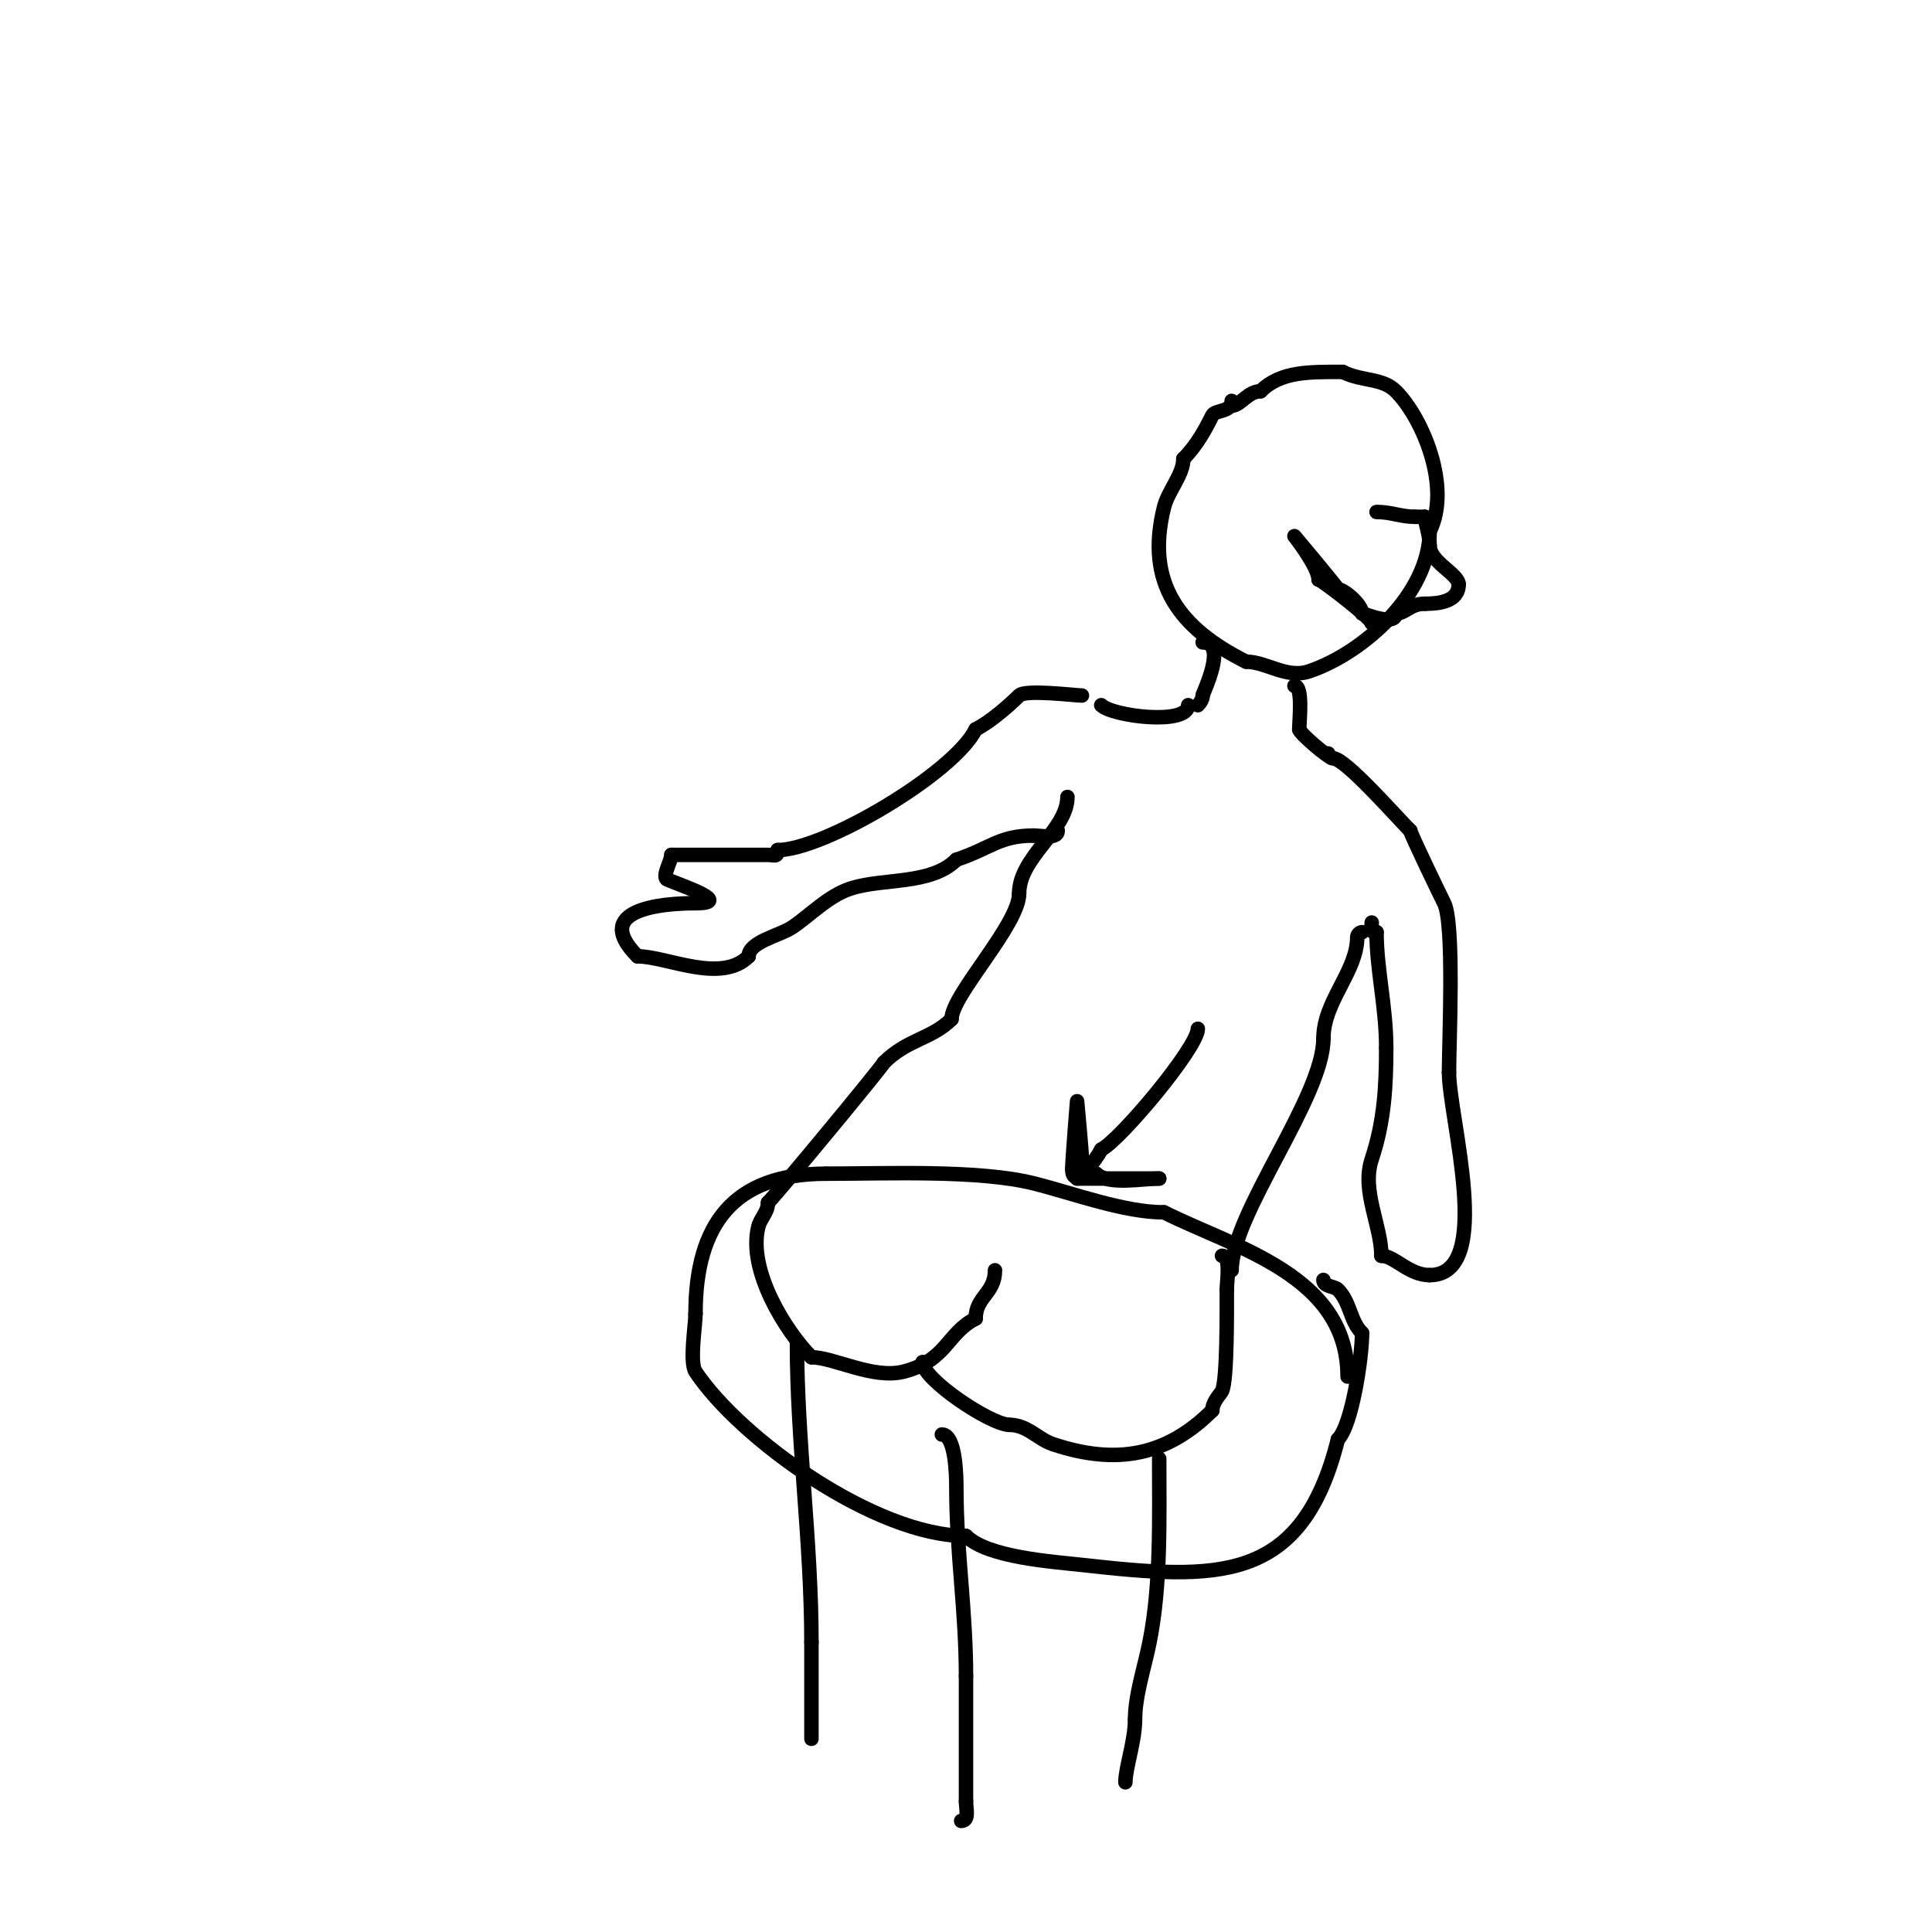 <svg viewBox='0 0 400 400' version='1.1' xmlns='http://www.w3.org/2000/svg' xmlns:xlink='http://www.w3.org/1999/xlink'><g fill='none' stroke='#000000' stroke-width='3' stroke-linecap='round' stroke-linejoin='round'><path d='M255,83c0,2.408 -3.417,1.835 -4,3c-1.494,2.989 -3.214,6.214 -6,9'/><path d='M245,95c0,3.292 -3.142,6.57 -4,10c-3.954,15.815 3.25,25.125 17,32'/><path d='M258,137c4.167,0 8.383,3.539 13,2c11.233,-3.744 25,-16.084 25,-29'/><path d='M296,110c4.532,-9.064 -1.409,-23.409 -7,-29c-2.813,-2.813 -6.984,-1.992 -11,-4'/><path d='M278,77c-6.784,0 -12.81,-0.19 -17,4'/><path d='M261,81c-2.652,0 -4.192,3 -6,3'/><path d='M249,133c5.309,0 0,10.467 0,11'/><path d='M249,144c0,0.745 -0.473,1.473 -1,2'/><path d='M268,142c1.805,0 1,7.084 1,9'/><path d='M269,151c0,0.792 6.11,6 7,6'/><path d='M246,146c0,4.255 -15.719,2.281 -18,0'/><path d='M228,146'/><path d='M221,165c0,6.86 -10,12.391 -10,20'/><path d='M211,185c0,6.458 -14,21.001 -14,26'/><path d='M197,211c-4.138,4.138 -9.116,4.116 -14,9'/><path d='M183,220c-0.537,1.074 -21.941,26.941 -24,29'/><path d='M159,249c0,2.011 -1.532,3.129 -2,5c-2.255,9.021 5.727,21.727 11,27'/><path d='M168,281c4.51,0 12.763,4.559 19,3c9.055,-2.264 9.029,-8.015 15,-11'/><path d='M202,273c0,-4.562 4,-5.167 4,-10'/><path d='M191,282c0,3.586 14.16,13 18,13'/><path d='M209,295c3.7,0 5.889,2.963 9,4c13.058,4.353 23.5,2.5 33,-7'/><path d='M251,292c0,-1.756 1.671,-3.342 2,-4c1.116,-2.231 1,-17.169 1,-21'/><path d='M254,267c0,-1.854 0.881,-7 -1,-7'/><path d='M255,263c0,-11.737 19,-35.846 19,-48'/><path d='M274,215c0,-7.716 7,-13.855 7,-21c0,-0.471 0.529,-1 1,-1'/><path d='M275,156c0,0.471 0.529,1 1,1c2.508,0 13.042,12.042 16,15'/><path d='M292,172c0,0.58 6.111,13.222 7,15c2.151,4.302 1,28.997 1,35'/><path d='M300,222c0,9.456 9.556,42 -4,42'/><path d='M296,264c-4.349,0 -7.263,-4 -10,-4'/><path d='M286,260c0,-6.243 -4.187,-13.439 -2,-20c2.589,-7.766 3,-15.073 3,-23'/><path d='M287,217c0,-8.594 -2,-16.242 -2,-24'/><path d='M285,193c-1.567,0 -1,-0.667 -1,-2'/><path d='M224,144c-1.418,0 -11.695,-1.305 -13,0c-1.917,1.917 -5.957,5.479 -9,7'/><path d='M202,151c-4.584,9.168 -31.49,25 -41,25'/><path d='M161,176c0,1.567 -0.667,1 -2,1c-6.667,0 -13.333,0 -20,0'/><path d='M139,177c0,1.187 -1.825,4.175 -1,5c0.455,0.455 14.802,5 6,5'/><path d='M144,187c-7.015,0 -21.719,1.281 -12,11'/><path d='M132,198c6.016,0 17.256,5.744 23,0'/><path d='M155,198c0,-3 6.451,-4.301 9,-6c3.694,-2.463 7.388,-6.463 12,-8c6.755,-2.252 16.698,-0.698 22,-6'/><path d='M198,178c7.169,-2.39 8.895,-5 16,-5'/><path d='M214,173c1.58,0 5,0.757 5,-1'/><path d='M165,278c0,20.181 3,41.363 3,62'/><path d='M168,340c0,6.667 0,13.333 0,20'/><path d='M240,302c0,12.382 0.399,26.006 -2,38c-1.032,5.162 -3,11.012 -3,16'/><path d='M235,356c0,4.445 -2,10.067 -2,13'/><path d='M195,297c2.898,0 3,8.784 3,11c0,13.313 2,25.569 2,39'/><path d='M200,347c0,8.667 0,17.333 0,26'/><path d='M200,373c0,1.496 0.725,4 -1,4'/><path d='M248,213c0,3.85 -16.091,23.046 -20,25'/><path d='M228,238c-1.056,2.112 -6,8.7 -6,4'/><path d='M222,242c0,-1.697 1,-14 1,-14c0,0 1,10.704 1,12'/><path d='M224,240c0,1.496 0.725,4 -1,4'/><path d='M223,244c5.667,0 11.333,0 17,0'/><path d='M240,244c-3.435,0 -10.587,1.413 -13,-1'/><path d='M279,285c0,-20.931 -23.12,-26.56 -38,-34'/><path d='M241,251c-8.356,0 -18.712,-3.928 -27,-6c-11.35,-2.838 -30.417,-2 -43,-2'/><path d='M171,243c-19.119,0 -27,10.466 -27,29'/><path d='M144,272c0,2.319 -1.282,10.077 0,12c9.257,13.885 37.2,34 56,34'/><path d='M200,318c4.436,4.436 17.856,5.317 24,6c27.885,3.098 45.463,4.149 53,-26'/><path d='M277,298c2.906,-2.906 5,-16.941 5,-22'/><path d='M282,276c-2.536,-2.536 -2.383,-6.383 -5,-9c-0.74,-0.74 -3,-0.58 -3,-2'/><path d='M285,106c3.129,0 4.99,1 8,1'/><path d='M293,107c0.667,0 1.333,0 2,0'/><path d='M295,107c0,1.182 1,3.535 1,6'/><path d='M296,113c0,3.32 6,5.858 6,8'/><path d='M302,121c0,3.59 -4.151,4 -7,4'/><path d='M295,125c-3.146,0 -3.909,2 -6,2'/><path d='M289,127c0,2.839 -6.625,0 -7,0'/><path d='M282,127c0,-1.8 -3.763,-5 -5,-5'/><path d='M277,122c0,-0.293 -9,-11 -9,-11c0,0 5,6.329 5,9'/><path d='M273,120c0.564,0 11,8.033 11,9'/><path d='M284,129c0.333,0 0.667,0 1,0'/></g>
</svg>